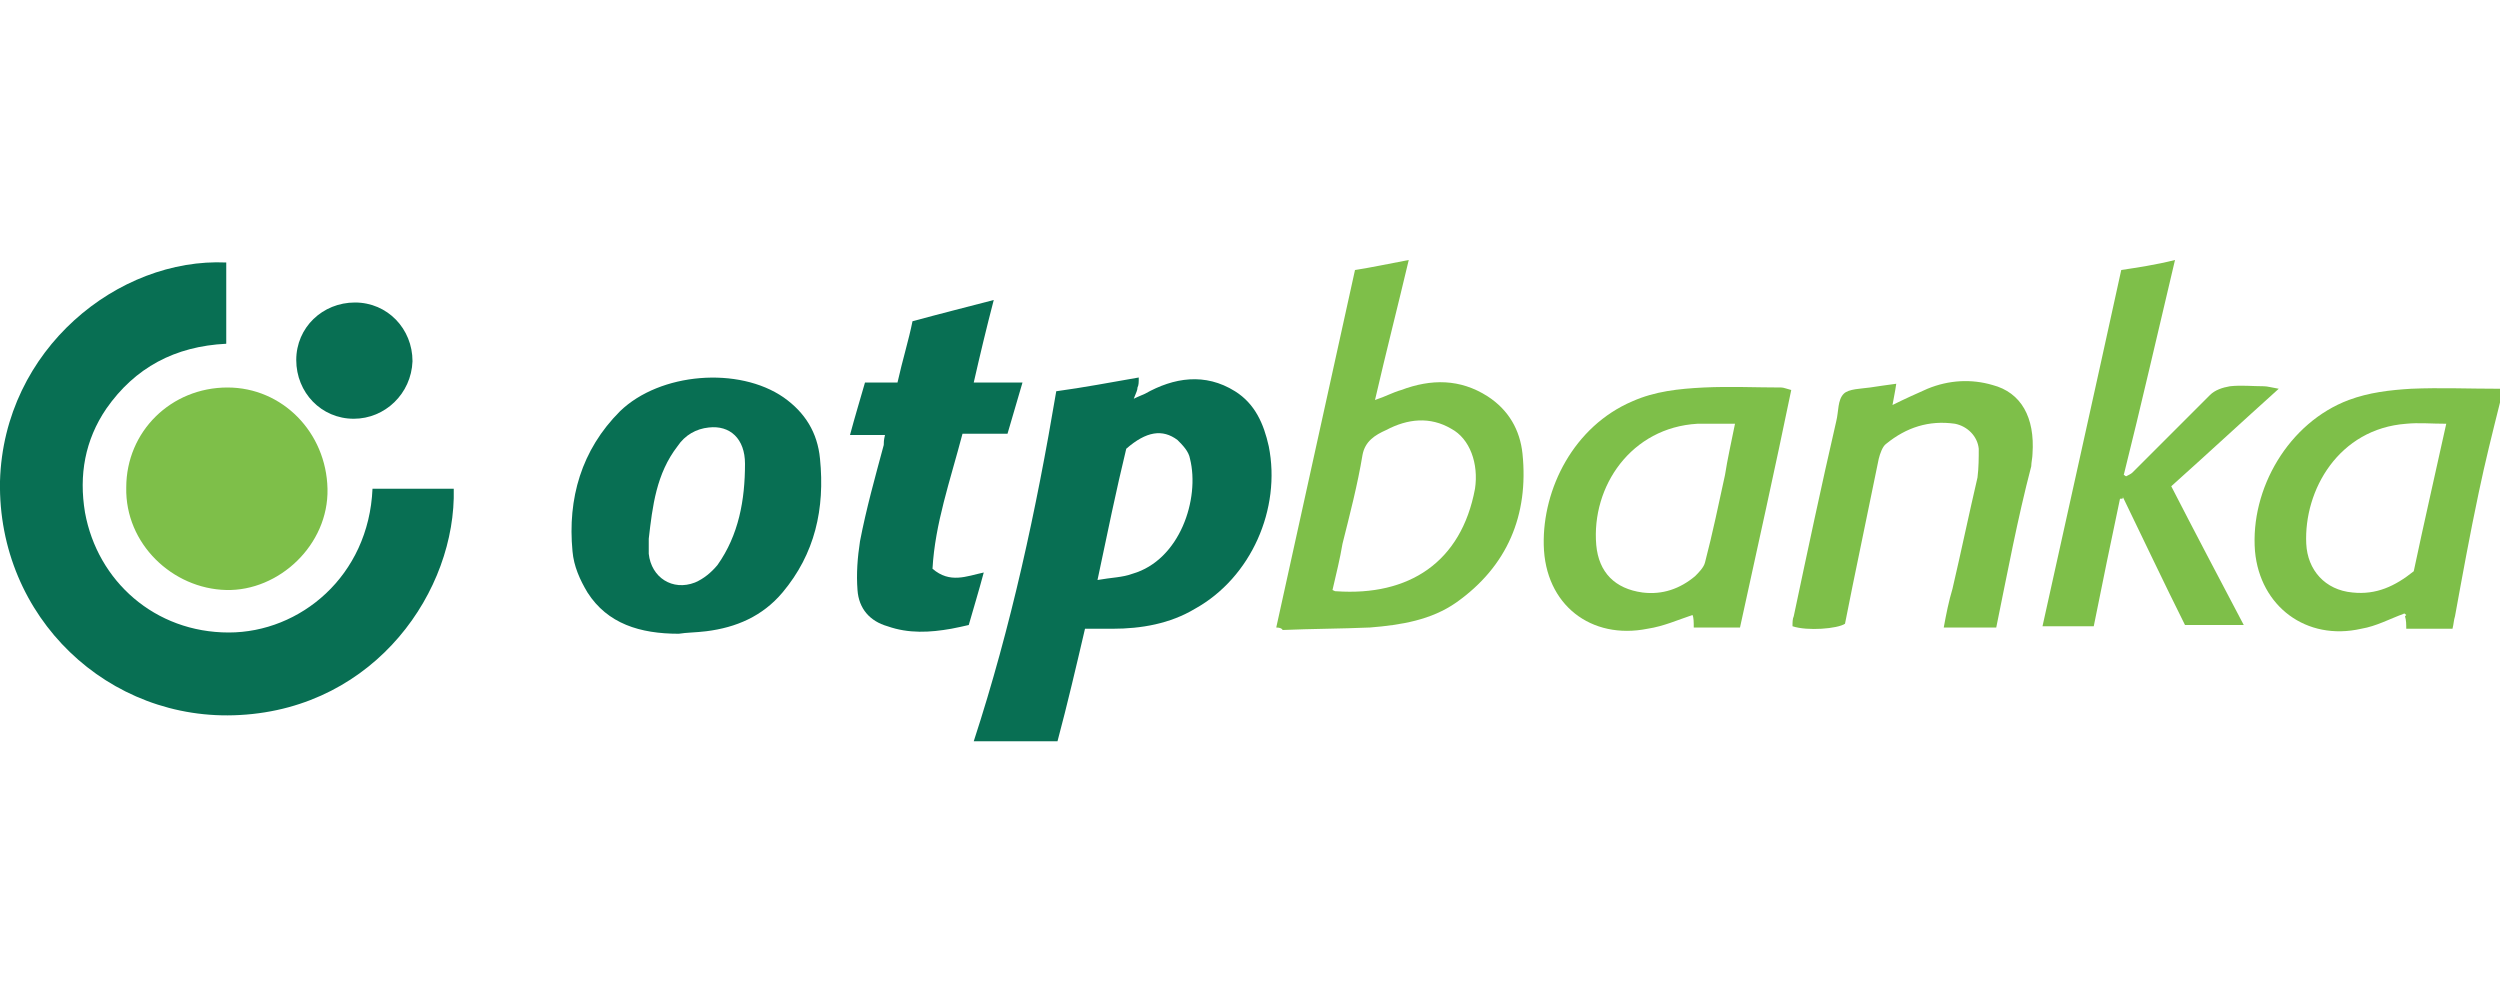 <?xml version="1.0" encoding="utf-8"?>
<!-- Generator: Adobe Illustrator 19.2.0, SVG Export Plug-In . SVG Version: 6.00 Build 0)  -->
<svg version="1.1" id="Vrstva_1" xmlns="http://www.w3.org/2000/svg" xmlns:xlink="http://www.w3.org/1999/xlink" x="0px" y="0px"
	 viewBox="0 0 200 80" style="enable-background:new 0 0 200 80;" xml:space="preserve">
<style type="text/css">
	.st0{fill:#086F53;}
	.st1{fill:#7EBF49;}
</style>
<g>
	<path class="st0" d="M18.1,21c0,2.2,0,4.2,0,6.5c-4.1,0.2-7.3,1.9-9.6,5.2c-1.7,2.5-2.2,5.3-1.7,8.3c1,5.5,5.6,9.6,11.5,9.6
		c5.7,0,11.2-4.5,11.5-11.5c2.2,0,4.3,0,6.5,0c0.2,8.1-6.2,17.5-17.1,18.1C8.7,57.8-0.2,49.4,0,38.5C0.3,27.9,9.5,20.6,18.1,21z"/>
	<path class="st0" d="M84.5,31.3c2.2-0.3,4.3-0.7,6.6-1.1c0,0.4,0,0.6-0.1,0.8c0,0.2-0.1,0.4-0.3,0.9c0.4-0.2,0.7-0.3,0.9-0.4
		c2.3-1.3,4.8-1.7,7.2-0.2c1.6,1,2.3,2.6,2.7,4.4c1,5-1.4,10.5-5.9,13c-2,1.2-4.3,1.6-6.6,1.6c-0.7,0-1.3,0-2.2,0
		c-0.7,3-1.4,6-2.2,9c-2.2,0-4.3,0-6.7,0C80.9,50.1,82.9,40.8,84.5,31.3z M87.8,46.4c1.1-0.2,2-0.2,2.8-0.5c3.8-1.1,5.4-6,4.6-9.2
		c-0.1-0.6-0.6-1.1-1-1.5c-1.2-0.9-2.5-0.7-4.1,0.7C89.3,39.2,88.6,42.6,87.8,46.4z"/>
	<path class="st0" d="M54.3,50.7c-3.1,0-5.7-0.8-7.3-3.3c-0.6-1-1.1-2.1-1.2-3.3c-0.4-4.2,0.7-8.1,3.8-11.2
		c3.2-3.1,9.5-3.6,13.1-1.1c1.7,1.2,2.7,2.8,2.9,4.9c0.4,4-0.4,7.6-3,10.7c-1.6,1.9-3.7,2.8-6.1,3.1C55.7,50.6,54.9,50.6,54.3,50.7z
		 M51.9,43.1c0,0.4,0,0.8,0,1.2c0.2,1.9,1.9,3,3.7,2.3c0.7-0.3,1.3-0.8,1.8-1.4c1.7-2.4,2.2-5.2,2.2-8.1c0-2-1.2-3.1-2.9-2.9
		c-1,0.1-1.9,0.6-2.5,1.5C52.5,37.9,52.2,40.5,51.9,43.1z"/>
	<path class="st1" d="M102.1,50.2c2.1-9.6,4.2-19,6.3-28.6c1.3-0.2,2.7-0.5,4.3-0.8c-0.9,3.8-1.8,7.3-2.7,11.2
		c0.9-0.3,1.4-0.6,2.1-0.8c2.4-0.9,4.7-0.9,6.9,0.5c1.7,1.1,2.6,2.7,2.8,4.6c0.5,4.9-1.2,9-5.3,11.9c-2,1.4-4.4,1.8-6.9,2
		c-2.3,0.1-4.7,0.1-7,0.2C102.6,50.3,102.4,50.2,102.1,50.2z M106.6,47.2c0.2,0.1,0.2,0.1,0.3,0.1c5.8,0.4,10-2.3,11.1-8.2
		c0.3-2-0.4-4-1.9-4.8c-1.7-1-3.5-0.8-5.2,0.1c-0.9,0.4-1.7,0.9-1.9,2c-0.4,2.4-1,4.7-1.6,7.1C107.2,44.7,106.9,45.9,106.6,47.2z"/>
	<path class="st1" d="M169.6,39.9c-0.7,3.3-1.4,6.7-2.1,10.2c-1.3,0-2.7,0-4.1,0c2.1-9.5,4.2-18.9,6.3-28.5c1.3-0.2,2.7-0.4,4.3-0.8
		c-1.4,5.9-2.7,11.6-4.1,17.2c0.1,0,0.1,0.1,0.2,0.1c0.2-0.1,0.4-0.2,0.5-0.3c2.1-2.1,4.1-4.1,6.2-6.2c0.4-0.4,1-0.6,1.6-0.7
		c0.9-0.1,1.8,0,2.7,0c0.3,0,0.6,0.1,1.2,0.2c-3,2.7-5.7,5.2-8.6,7.8c1.9,3.7,3.8,7.3,5.8,11.1c-1.7,0-3.2,0-4.7,0
		c-1.7-3.4-3.3-6.8-5-10.3C169.9,39.9,169.8,39.9,169.6,39.9z"/>
	<path class="st1" d="M10.1,39c0-4.5,3.6-8,8.1-8c4.4,0,7.9,3.6,8,8.1c0.1,4.5-3.9,8.2-8.1,8.1C13.8,47.1,10,43.5,10.1,39z"/>
	<path class="st0" d="M74.6,45.5c1.4,1.2,2.7,0.6,4.1,0.3c-0.4,1.5-0.8,2.8-1.2,4.2c-0.4,0.1-0.9,0.2-1.4,0.3
		c-1.7,0.3-3.4,0.4-5.1-0.2c-1.4-0.4-2.3-1.4-2.4-2.9c-0.1-1.3,0-2.6,0.2-3.9c0.5-2.6,1.2-5.1,1.9-7.7c0-0.2,0-0.4,0.1-0.8
		c-0.9,0-1.8,0-2.8,0c0.4-1.5,0.8-2.8,1.2-4.2c0.9,0,1.7,0,2.6,0c0.4-1.8,0.9-3.4,1.2-4.9c2.2-0.6,4.2-1.1,6.5-1.7
		c-0.6,2.3-1.1,4.4-1.6,6.6c1.3,0,2.5,0,3.9,0c-0.4,1.4-0.8,2.7-1.2,4.1c-1.1,0-2.3,0-3.6,0C76,38.5,74.8,41.9,74.6,45.5z"/>
	<path class="st1" d="M143.3,31.2c-1.3,6.3-2.7,12.6-4.1,19c-1.2,0-2.4,0-3.7,0c0-0.4,0-0.8-0.1-1c-1.2,0.4-2.3,0.9-3.6,1.1
		c-4.5,0.9-8.2-1.9-8.3-6.7c-0.1-4.5,2.4-9.5,7.1-11.5c1.8-0.8,3.7-1,5.7-1.1c2.1-0.1,4.2,0,6.2,0C142.7,31,142.9,31.1,143.3,31.2z
		 M138.8,33.9c-1.1,0-2.1,0-3,0c-5.3,0.3-8.5,5-8.1,9.7c0.2,2.2,1.5,3.5,3.7,3.8c1.6,0.2,3-0.3,4.2-1.3c0.3-0.3,0.7-0.7,0.8-1.1
		c0.6-2.3,1.1-4.7,1.6-7C138.2,36.7,138.5,35.4,138.8,33.9z"/>
	<path class="st1" d="M192.3,49.1c-1.1,0.4-2.2,1-3.4,1.2c-4.4,1-8.1-1.8-8.5-6.2c-0.4-5,2.7-10.3,7.5-12.1c1.6-0.6,3.3-0.8,5-0.9
		c2.3-0.1,4.6,0,7.1,0c0,0.4,0.1,0.8,0,1.1c-0.6,2.4-1.2,4.8-1.7,7.2c-0.7,3.3-1.3,6.6-1.9,9.9c-0.1,0.3-0.1,0.6-0.2,1
		c-1.2,0-2.4,0-3.7,0c0-0.3,0-0.7-0.1-1c0,0,0.1-0.1,0.1-0.1l0,0C192.3,49,192.3,49.1,192.3,49.1z M193.1,45.7
		c0.8-3.8,1.7-7.7,2.6-11.8c-1.2,0-2.2-0.1-3.2,0c-5.4,0.4-8.2,5.3-8,9.6c0.1,2.1,1.5,3.7,3.7,3.9C190.1,47.6,191.6,46.9,193.1,45.7
		z"/>
	<path class="st1" d="M159.7,50.2c-1.4,0-2.7,0-4.2,0c0.2-1.1,0.4-2.1,0.7-3.1c0.7-3,1.3-5.9,2-8.9c0.1-0.8,0.1-1.6,0.1-2.3
		c-0.1-1-0.9-1.8-1.9-2c-2.1-0.3-3.9,0.3-5.5,1.6c-0.3,0.2-0.5,0.8-0.6,1.2c-0.7,3.4-1.4,6.8-2.1,10.2c-0.2,1-0.4,2-0.6,3
		c-0.6,0.4-3,0.6-4.2,0.2c0-0.3,0-0.6,0.1-0.8c1.1-5.2,2.2-10.4,3.4-15.6c0.2-0.8,0.1-1.7,0.6-2.2c0.4-0.4,1.4-0.4,2.1-0.5
		c0.7-0.1,1.3-0.2,2.1-0.3c-0.1,0.7-0.2,1.1-0.3,1.7c1-0.5,1.9-0.9,2.8-1.3c1.7-0.7,3.5-0.8,5.2-0.3c2.3,0.6,3.4,2.6,3.2,5.5
		c0,0.3-0.1,0.7-0.1,1C161.4,41.5,160.6,45.8,159.7,50.2z"/>
	<path class="st0" d="M28.3,33.5c-2.6,0-4.6-2.1-4.6-4.7c0-2.6,2.1-4.6,4.7-4.6s4.6,2.1,4.6,4.7C32.9,31.5,30.8,33.5,28.3,33.5z"/>
</g>
</svg>
